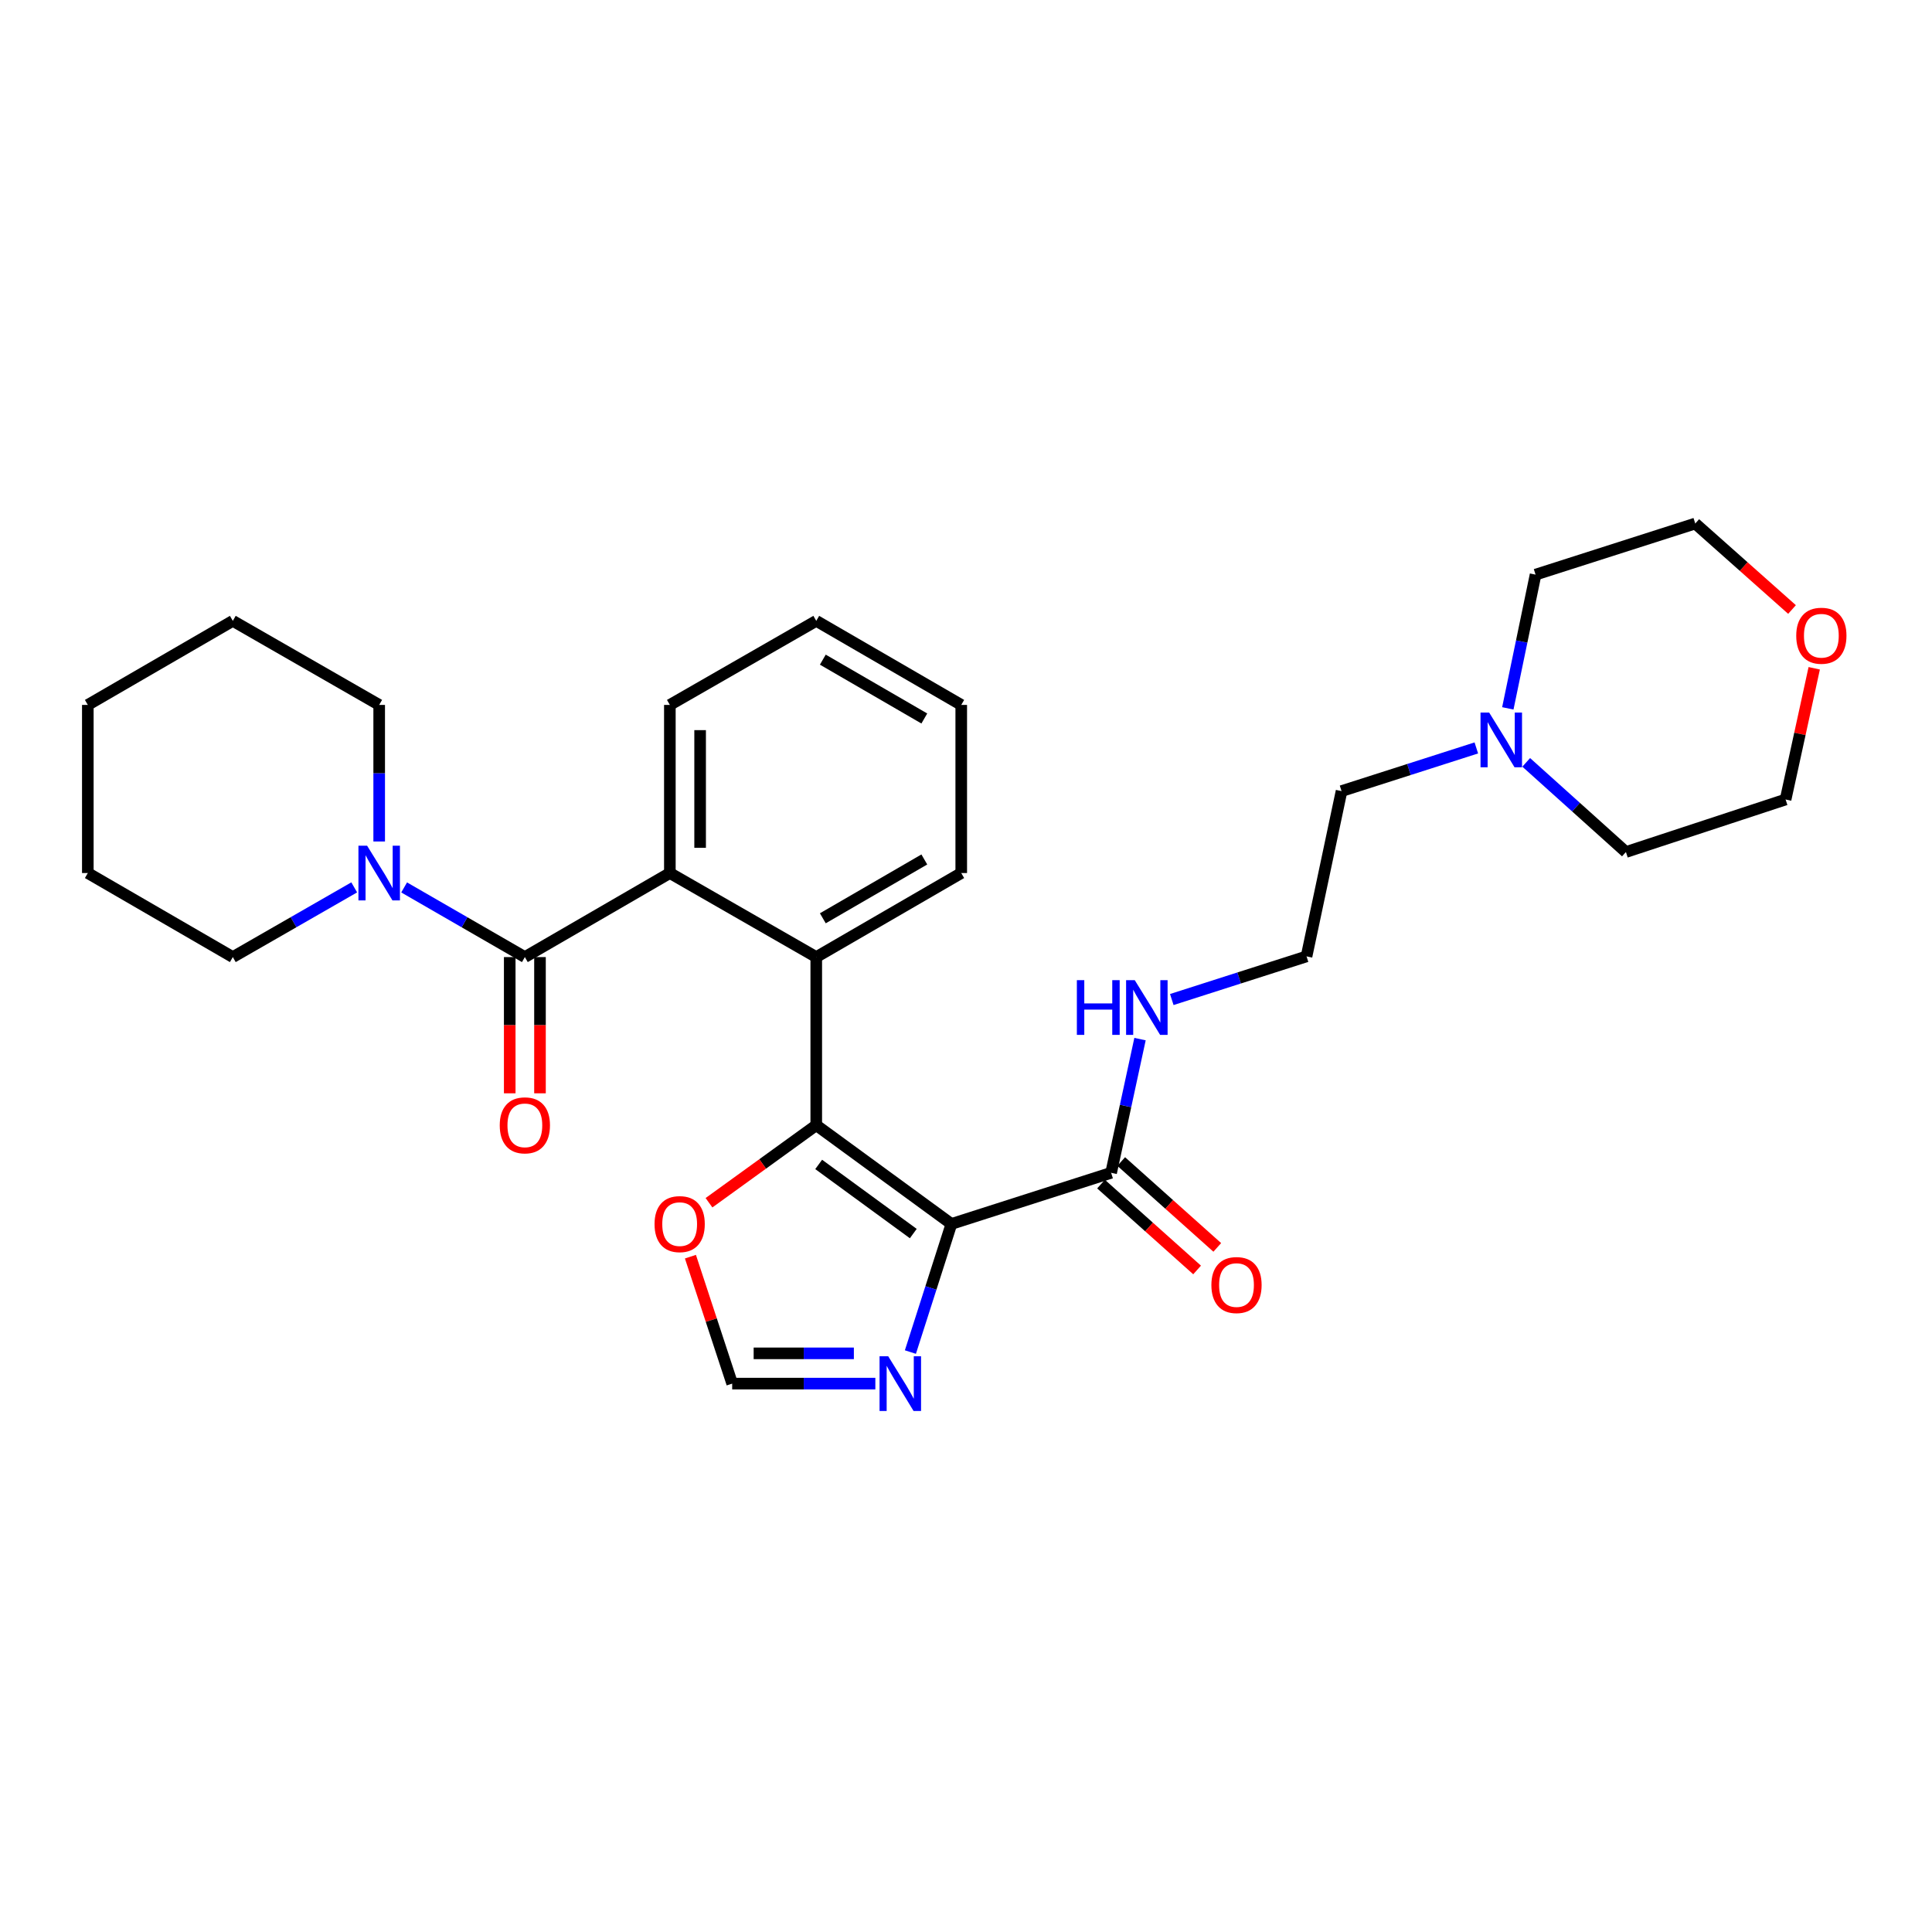 <?xml version='1.0' encoding='iso-8859-1'?>
<svg version='1.1' baseProfile='full'
              xmlns='http://www.w3.org/2000/svg'
                      xmlns:rdkit='http://www.rdkit.org/xml'
                      xmlns:xlink='http://www.w3.org/1999/xlink'
                  xml:space='preserve'
width='1000px' height='1000px' viewBox='0 0 1000 1000'>
<!-- END OF HEADER -->
<rect style='opacity:1.0;fill:#FFFFFF;stroke:none' width='1000' height='1000' x='0' y='0'> </rect>
<path class='bond-0' d='M 492.447,633.515 L 422.494,582.392' style='fill:none;fill-rule:evenodd;stroke:#000000;stroke-width:6px;stroke-linecap:butt;stroke-linejoin:miter;stroke-opacity:1' />
<path class='bond-0' d='M 472.712,638.493 L 423.745,602.707' style='fill:none;fill-rule:evenodd;stroke:#000000;stroke-width:6px;stroke-linecap:butt;stroke-linejoin:miter;stroke-opacity:1' />
<path class='bond-4' d='M 492.447,633.515 L 481.834,666.671' style='fill:none;fill-rule:evenodd;stroke:#000000;stroke-width:6px;stroke-linecap:butt;stroke-linejoin:miter;stroke-opacity:1' />
<path class='bond-4' d='M 481.834,666.671 L 471.221,699.827' style='fill:none;fill-rule:evenodd;stroke:#0000FF;stroke-width:6px;stroke-linecap:butt;stroke-linejoin:miter;stroke-opacity:1' />
<path class='bond-5' d='M 492.447,633.515 L 575.114,607.045' style='fill:none;fill-rule:evenodd;stroke:#000000;stroke-width:6px;stroke-linecap:butt;stroke-linejoin:miter;stroke-opacity:1' />
<path class='bond-2' d='M 422.494,582.392 L 422.494,495.383' style='fill:none;fill-rule:evenodd;stroke:#000000;stroke-width:6px;stroke-linecap:butt;stroke-linejoin:miter;stroke-opacity:1' />
<path class='bond-7' d='M 422.494,582.392 L 394.733,602.465' style='fill:none;fill-rule:evenodd;stroke:#000000;stroke-width:6px;stroke-linecap:butt;stroke-linejoin:miter;stroke-opacity:1' />
<path class='bond-7' d='M 394.733,602.465 L 366.973,622.538' style='fill:none;fill-rule:evenodd;stroke:#FF0000;stroke-width:6px;stroke-linecap:butt;stroke-linejoin:miter;stroke-opacity:1' />
<path class='bond-1' d='M 271.666,495.383 L 346.719,451.883' style='fill:none;fill-rule:evenodd;stroke:#000000;stroke-width:6px;stroke-linecap:butt;stroke-linejoin:miter;stroke-opacity:1' />
<path class='bond-6' d='M 271.666,495.383 L 240.424,477.359' style='fill:none;fill-rule:evenodd;stroke:#000000;stroke-width:6px;stroke-linecap:butt;stroke-linejoin:miter;stroke-opacity:1' />
<path class='bond-6' d='M 240.424,477.359 L 209.181,459.335' style='fill:none;fill-rule:evenodd;stroke:#0000FF;stroke-width:6px;stroke-linecap:butt;stroke-linejoin:miter;stroke-opacity:1' />
<path class='bond-10' d='M 263.834,495.383 L 263.834,530.64' style='fill:none;fill-rule:evenodd;stroke:#000000;stroke-width:6px;stroke-linecap:butt;stroke-linejoin:miter;stroke-opacity:1' />
<path class='bond-10' d='M 263.834,530.64 L 263.834,565.897' style='fill:none;fill-rule:evenodd;stroke:#FF0000;stroke-width:6px;stroke-linecap:butt;stroke-linejoin:miter;stroke-opacity:1' />
<path class='bond-10' d='M 279.497,495.383 L 279.497,530.64' style='fill:none;fill-rule:evenodd;stroke:#000000;stroke-width:6px;stroke-linecap:butt;stroke-linejoin:miter;stroke-opacity:1' />
<path class='bond-10' d='M 279.497,530.64 L 279.497,565.897' style='fill:none;fill-rule:evenodd;stroke:#FF0000;stroke-width:6px;stroke-linecap:butt;stroke-linejoin:miter;stroke-opacity:1' />
<path class='bond-3' d='M 422.494,495.383 L 346.719,451.883' style='fill:none;fill-rule:evenodd;stroke:#000000;stroke-width:6px;stroke-linecap:butt;stroke-linejoin:miter;stroke-opacity:1' />
<path class='bond-15' d='M 422.494,495.383 L 497.538,451.883' style='fill:none;fill-rule:evenodd;stroke:#000000;stroke-width:6px;stroke-linecap:butt;stroke-linejoin:miter;stroke-opacity:1' />
<path class='bond-15' d='M 425.895,475.307 L 478.426,444.857' style='fill:none;fill-rule:evenodd;stroke:#000000;stroke-width:6px;stroke-linecap:butt;stroke-linejoin:miter;stroke-opacity:1' />
<path class='bond-16' d='M 346.719,451.883 L 346.719,364.865' style='fill:none;fill-rule:evenodd;stroke:#000000;stroke-width:6px;stroke-linecap:butt;stroke-linejoin:miter;stroke-opacity:1' />
<path class='bond-16' d='M 362.382,438.831 L 362.382,377.918' style='fill:none;fill-rule:evenodd;stroke:#000000;stroke-width:6px;stroke-linecap:butt;stroke-linejoin:miter;stroke-opacity:1' />
<path class='bond-8' d='M 453.078,716.156 L 416.027,716.156' style='fill:none;fill-rule:evenodd;stroke:#0000FF;stroke-width:6px;stroke-linecap:butt;stroke-linejoin:miter;stroke-opacity:1' />
<path class='bond-8' d='M 416.027,716.156 L 378.976,716.156' style='fill:none;fill-rule:evenodd;stroke:#000000;stroke-width:6px;stroke-linecap:butt;stroke-linejoin:miter;stroke-opacity:1' />
<path class='bond-8' d='M 441.963,700.493 L 416.027,700.493' style='fill:none;fill-rule:evenodd;stroke:#0000FF;stroke-width:6px;stroke-linecap:butt;stroke-linejoin:miter;stroke-opacity:1' />
<path class='bond-8' d='M 416.027,700.493 L 390.091,700.493' style='fill:none;fill-rule:evenodd;stroke:#000000;stroke-width:6px;stroke-linecap:butt;stroke-linejoin:miter;stroke-opacity:1' />
<path class='bond-11' d='M 569.895,612.883 L 594.755,635.107' style='fill:none;fill-rule:evenodd;stroke:#000000;stroke-width:6px;stroke-linecap:butt;stroke-linejoin:miter;stroke-opacity:1' />
<path class='bond-11' d='M 594.755,635.107 L 619.616,657.331' style='fill:none;fill-rule:evenodd;stroke:#FF0000;stroke-width:6px;stroke-linecap:butt;stroke-linejoin:miter;stroke-opacity:1' />
<path class='bond-11' d='M 580.334,601.206 L 605.194,623.43' style='fill:none;fill-rule:evenodd;stroke:#000000;stroke-width:6px;stroke-linecap:butt;stroke-linejoin:miter;stroke-opacity:1' />
<path class='bond-11' d='M 605.194,623.43 L 630.055,645.654' style='fill:none;fill-rule:evenodd;stroke:#FF0000;stroke-width:6px;stroke-linecap:butt;stroke-linejoin:miter;stroke-opacity:1' />
<path class='bond-12' d='M 575.114,607.045 L 582.593,572.441' style='fill:none;fill-rule:evenodd;stroke:#000000;stroke-width:6px;stroke-linecap:butt;stroke-linejoin:miter;stroke-opacity:1' />
<path class='bond-12' d='M 582.593,572.441 L 590.072,537.837' style='fill:none;fill-rule:evenodd;stroke:#0000FF;stroke-width:6px;stroke-linecap:butt;stroke-linejoin:miter;stroke-opacity:1' />
<path class='bond-17' d='M 196.265,435.548 L 196.265,400.207' style='fill:none;fill-rule:evenodd;stroke:#0000FF;stroke-width:6px;stroke-linecap:butt;stroke-linejoin:miter;stroke-opacity:1' />
<path class='bond-17' d='M 196.265,400.207 L 196.265,364.865' style='fill:none;fill-rule:evenodd;stroke:#000000;stroke-width:6px;stroke-linecap:butt;stroke-linejoin:miter;stroke-opacity:1' />
<path class='bond-18' d='M 183.341,459.304 L 151.924,477.344' style='fill:none;fill-rule:evenodd;stroke:#0000FF;stroke-width:6px;stroke-linecap:butt;stroke-linejoin:miter;stroke-opacity:1' />
<path class='bond-18' d='M 151.924,477.344 L 120.507,495.383' style='fill:none;fill-rule:evenodd;stroke:#000000;stroke-width:6px;stroke-linecap:butt;stroke-linejoin:miter;stroke-opacity:1' />
<path class='bond-29' d='M 357.362,650.45 L 368.169,683.303' style='fill:none;fill-rule:evenodd;stroke:#FF0000;stroke-width:6px;stroke-linecap:butt;stroke-linejoin:miter;stroke-opacity:1' />
<path class='bond-29' d='M 368.169,683.303 L 378.976,716.156' style='fill:none;fill-rule:evenodd;stroke:#000000;stroke-width:6px;stroke-linecap:butt;stroke-linejoin:miter;stroke-opacity:1' />
<path class='bond-9' d='M 764.146,387.126 L 729.263,398.298' style='fill:none;fill-rule:evenodd;stroke:#0000FF;stroke-width:6px;stroke-linecap:butt;stroke-linejoin:miter;stroke-opacity:1' />
<path class='bond-9' d='M 729.263,398.298 L 694.381,409.471' style='fill:none;fill-rule:evenodd;stroke:#000000;stroke-width:6px;stroke-linecap:butt;stroke-linejoin:miter;stroke-opacity:1' />
<path class='bond-20' d='M 789.965,394.6 L 815.768,417.803' style='fill:none;fill-rule:evenodd;stroke:#0000FF;stroke-width:6px;stroke-linecap:butt;stroke-linejoin:miter;stroke-opacity:1' />
<path class='bond-20' d='M 815.768,417.803 L 841.571,441.006' style='fill:none;fill-rule:evenodd;stroke:#000000;stroke-width:6px;stroke-linecap:butt;stroke-linejoin:miter;stroke-opacity:1' />
<path class='bond-21' d='M 780.447,366.647 L 787.627,332.037' style='fill:none;fill-rule:evenodd;stroke:#0000FF;stroke-width:6px;stroke-linecap:butt;stroke-linejoin:miter;stroke-opacity:1' />
<path class='bond-21' d='M 787.627,332.037 L 794.808,297.427' style='fill:none;fill-rule:evenodd;stroke:#000000;stroke-width:6px;stroke-linecap:butt;stroke-linejoin:miter;stroke-opacity:1' />
<path class='bond-14' d='M 606.515,517.356 L 641.389,506.191' style='fill:none;fill-rule:evenodd;stroke:#0000FF;stroke-width:6px;stroke-linecap:butt;stroke-linejoin:miter;stroke-opacity:1' />
<path class='bond-14' d='M 641.389,506.191 L 676.264,495.027' style='fill:none;fill-rule:evenodd;stroke:#000000;stroke-width:6px;stroke-linecap:butt;stroke-linejoin:miter;stroke-opacity:1' />
<path class='bond-13' d='M 927.547,315.478 L 902.506,293.226' style='fill:none;fill-rule:evenodd;stroke:#FF0000;stroke-width:6px;stroke-linecap:butt;stroke-linejoin:miter;stroke-opacity:1' />
<path class='bond-13' d='M 902.506,293.226 L 877.466,270.973' style='fill:none;fill-rule:evenodd;stroke:#000000;stroke-width:6px;stroke-linecap:butt;stroke-linejoin:miter;stroke-opacity:1' />
<path class='bond-31' d='M 939.036,345.902 L 931.628,379.862' style='fill:none;fill-rule:evenodd;stroke:#FF0000;stroke-width:6px;stroke-linecap:butt;stroke-linejoin:miter;stroke-opacity:1' />
<path class='bond-31' d='M 931.628,379.862 L 924.221,413.822' style='fill:none;fill-rule:evenodd;stroke:#000000;stroke-width:6px;stroke-linecap:butt;stroke-linejoin:miter;stroke-opacity:1' />
<path class='bond-19' d='M 676.264,495.027 L 694.381,409.471' style='fill:none;fill-rule:evenodd;stroke:#000000;stroke-width:6px;stroke-linecap:butt;stroke-linejoin:miter;stroke-opacity:1' />
<path class='bond-26' d='M 497.538,451.883 L 497.538,364.865' style='fill:none;fill-rule:evenodd;stroke:#000000;stroke-width:6px;stroke-linecap:butt;stroke-linejoin:miter;stroke-opacity:1' />
<path class='bond-30' d='M 346.719,364.865 L 422.494,321.357' style='fill:none;fill-rule:evenodd;stroke:#000000;stroke-width:6px;stroke-linecap:butt;stroke-linejoin:miter;stroke-opacity:1' />
<path class='bond-24' d='M 196.265,364.865 L 120.507,321.357' style='fill:none;fill-rule:evenodd;stroke:#000000;stroke-width:6px;stroke-linecap:butt;stroke-linejoin:miter;stroke-opacity:1' />
<path class='bond-25' d='M 120.507,495.383 L 45.455,451.883' style='fill:none;fill-rule:evenodd;stroke:#000000;stroke-width:6px;stroke-linecap:butt;stroke-linejoin:miter;stroke-opacity:1' />
<path class='bond-22' d='M 841.571,441.006 L 924.221,413.822' style='fill:none;fill-rule:evenodd;stroke:#000000;stroke-width:6px;stroke-linecap:butt;stroke-linejoin:miter;stroke-opacity:1' />
<path class='bond-23' d='M 794.808,297.427 L 877.466,270.973' style='fill:none;fill-rule:evenodd;stroke:#000000;stroke-width:6px;stroke-linecap:butt;stroke-linejoin:miter;stroke-opacity:1' />
<path class='bond-32' d='M 120.507,321.357 L 45.455,364.865' style='fill:none;fill-rule:evenodd;stroke:#000000;stroke-width:6px;stroke-linecap:butt;stroke-linejoin:miter;stroke-opacity:1' />
<path class='bond-28' d='M 45.455,451.883 L 45.455,364.865' style='fill:none;fill-rule:evenodd;stroke:#000000;stroke-width:6px;stroke-linecap:butt;stroke-linejoin:miter;stroke-opacity:1' />
<path class='bond-27' d='M 497.538,364.865 L 422.494,321.357' style='fill:none;fill-rule:evenodd;stroke:#000000;stroke-width:6px;stroke-linecap:butt;stroke-linejoin:miter;stroke-opacity:1' />
<path class='bond-27' d='M 478.425,371.89 L 425.894,341.433' style='fill:none;fill-rule:evenodd;stroke:#000000;stroke-width:6px;stroke-linecap:butt;stroke-linejoin:miter;stroke-opacity:1' />
<path  class='atom-5' d='M 459.734 701.996
L 469.014 716.996
Q 469.934 718.476, 471.414 721.156
Q 472.894 723.836, 472.974 723.996
L 472.974 701.996
L 476.734 701.996
L 476.734 730.316
L 472.854 730.316
L 462.894 713.916
Q 461.734 711.996, 460.494 709.796
Q 459.294 707.596, 458.934 706.916
L 458.934 730.316
L 455.254 730.316
L 455.254 701.996
L 459.734 701.996
' fill='#0000FF'/>
<path  class='atom-7' d='M 190.005 437.723
L 199.285 452.723
Q 200.205 454.203, 201.685 456.883
Q 203.165 459.563, 203.245 459.723
L 203.245 437.723
L 207.005 437.723
L 207.005 466.043
L 203.125 466.043
L 193.165 449.643
Q 192.005 447.723, 190.765 445.523
Q 189.565 443.323, 189.205 442.643
L 189.205 466.043
L 185.525 466.043
L 185.525 437.723
L 190.005 437.723
' fill='#0000FF'/>
<path  class='atom-8' d='M 338.792 633.595
Q 338.792 626.795, 342.152 622.995
Q 345.512 619.195, 351.792 619.195
Q 358.072 619.195, 361.432 622.995
Q 364.792 626.795, 364.792 633.595
Q 364.792 640.475, 361.392 644.395
Q 357.992 648.275, 351.792 648.275
Q 345.552 648.275, 342.152 644.395
Q 338.792 640.515, 338.792 633.595
M 351.792 645.075
Q 356.112 645.075, 358.432 642.195
Q 360.792 639.275, 360.792 633.595
Q 360.792 628.035, 358.432 625.235
Q 356.112 622.395, 351.792 622.395
Q 347.472 622.395, 345.112 625.195
Q 342.792 627.995, 342.792 633.595
Q 342.792 639.315, 345.112 642.195
Q 347.472 645.075, 351.792 645.075
' fill='#FF0000'/>
<path  class='atom-10' d='M 770.796 368.831
L 780.076 383.831
Q 780.996 385.311, 782.476 387.991
Q 783.956 390.671, 784.036 390.831
L 784.036 368.831
L 787.796 368.831
L 787.796 397.151
L 783.916 397.151
L 773.956 380.751
Q 772.796 378.831, 771.556 376.631
Q 770.356 374.431, 769.996 373.751
L 769.996 397.151
L 766.316 397.151
L 766.316 368.831
L 770.796 368.831
' fill='#0000FF'/>
<path  class='atom-11' d='M 258.666 582.472
Q 258.666 575.672, 262.026 571.872
Q 265.386 568.072, 271.666 568.072
Q 277.946 568.072, 281.306 571.872
Q 284.666 575.672, 284.666 582.472
Q 284.666 589.352, 281.266 593.272
Q 277.866 597.152, 271.666 597.152
Q 265.426 597.152, 262.026 593.272
Q 258.666 589.392, 258.666 582.472
M 271.666 593.952
Q 275.986 593.952, 278.306 591.072
Q 280.666 588.152, 280.666 582.472
Q 280.666 576.912, 278.306 574.112
Q 275.986 571.272, 271.666 571.272
Q 267.346 571.272, 264.986 574.072
Q 262.666 576.872, 262.666 582.472
Q 262.666 588.192, 264.986 591.072
Q 267.346 593.952, 271.666 593.952
' fill='#FF0000'/>
<path  class='atom-12' d='M 627.012 665.139
Q 627.012 658.339, 630.372 654.539
Q 633.732 650.739, 640.012 650.739
Q 646.292 650.739, 649.652 654.539
Q 653.012 658.339, 653.012 665.139
Q 653.012 672.019, 649.612 675.939
Q 646.212 679.819, 640.012 679.819
Q 633.772 679.819, 630.372 675.939
Q 627.012 672.059, 627.012 665.139
M 640.012 676.619
Q 644.332 676.619, 646.652 673.739
Q 649.012 670.819, 649.012 665.139
Q 649.012 659.579, 646.652 656.779
Q 644.332 653.939, 640.012 653.939
Q 635.692 653.939, 633.332 656.739
Q 631.012 659.539, 631.012 665.139
Q 631.012 670.859, 633.332 673.739
Q 635.692 676.619, 640.012 676.619
' fill='#FF0000'/>
<path  class='atom-13' d='M 557.385 507.329
L 561.225 507.329
L 561.225 519.369
L 575.705 519.369
L 575.705 507.329
L 579.545 507.329
L 579.545 535.649
L 575.705 535.649
L 575.705 522.569
L 561.225 522.569
L 561.225 535.649
L 557.385 535.649
L 557.385 507.329
' fill='#0000FF'/>
<path  class='atom-13' d='M 587.345 507.329
L 596.625 522.329
Q 597.545 523.809, 599.025 526.489
Q 600.505 529.169, 600.585 529.329
L 600.585 507.329
L 604.345 507.329
L 604.345 535.649
L 600.465 535.649
L 590.505 519.249
Q 589.345 517.329, 588.105 515.129
Q 586.905 512.929, 586.545 512.249
L 586.545 535.649
L 582.865 535.649
L 582.865 507.329
L 587.345 507.329
' fill='#0000FF'/>
<path  class='atom-14' d='M 929.729 329.051
Q 929.729 322.251, 933.089 318.451
Q 936.449 314.651, 942.729 314.651
Q 949.009 314.651, 952.369 318.451
Q 955.729 322.251, 955.729 329.051
Q 955.729 335.931, 952.329 339.851
Q 948.929 343.731, 942.729 343.731
Q 936.489 343.731, 933.089 339.851
Q 929.729 335.971, 929.729 329.051
M 942.729 340.531
Q 947.049 340.531, 949.369 337.651
Q 951.729 334.731, 951.729 329.051
Q 951.729 323.491, 949.369 320.691
Q 947.049 317.851, 942.729 317.851
Q 938.409 317.851, 936.049 320.651
Q 933.729 323.451, 933.729 329.051
Q 933.729 334.771, 936.049 337.651
Q 938.409 340.531, 942.729 340.531
' fill='#FF0000'/>
</svg>
